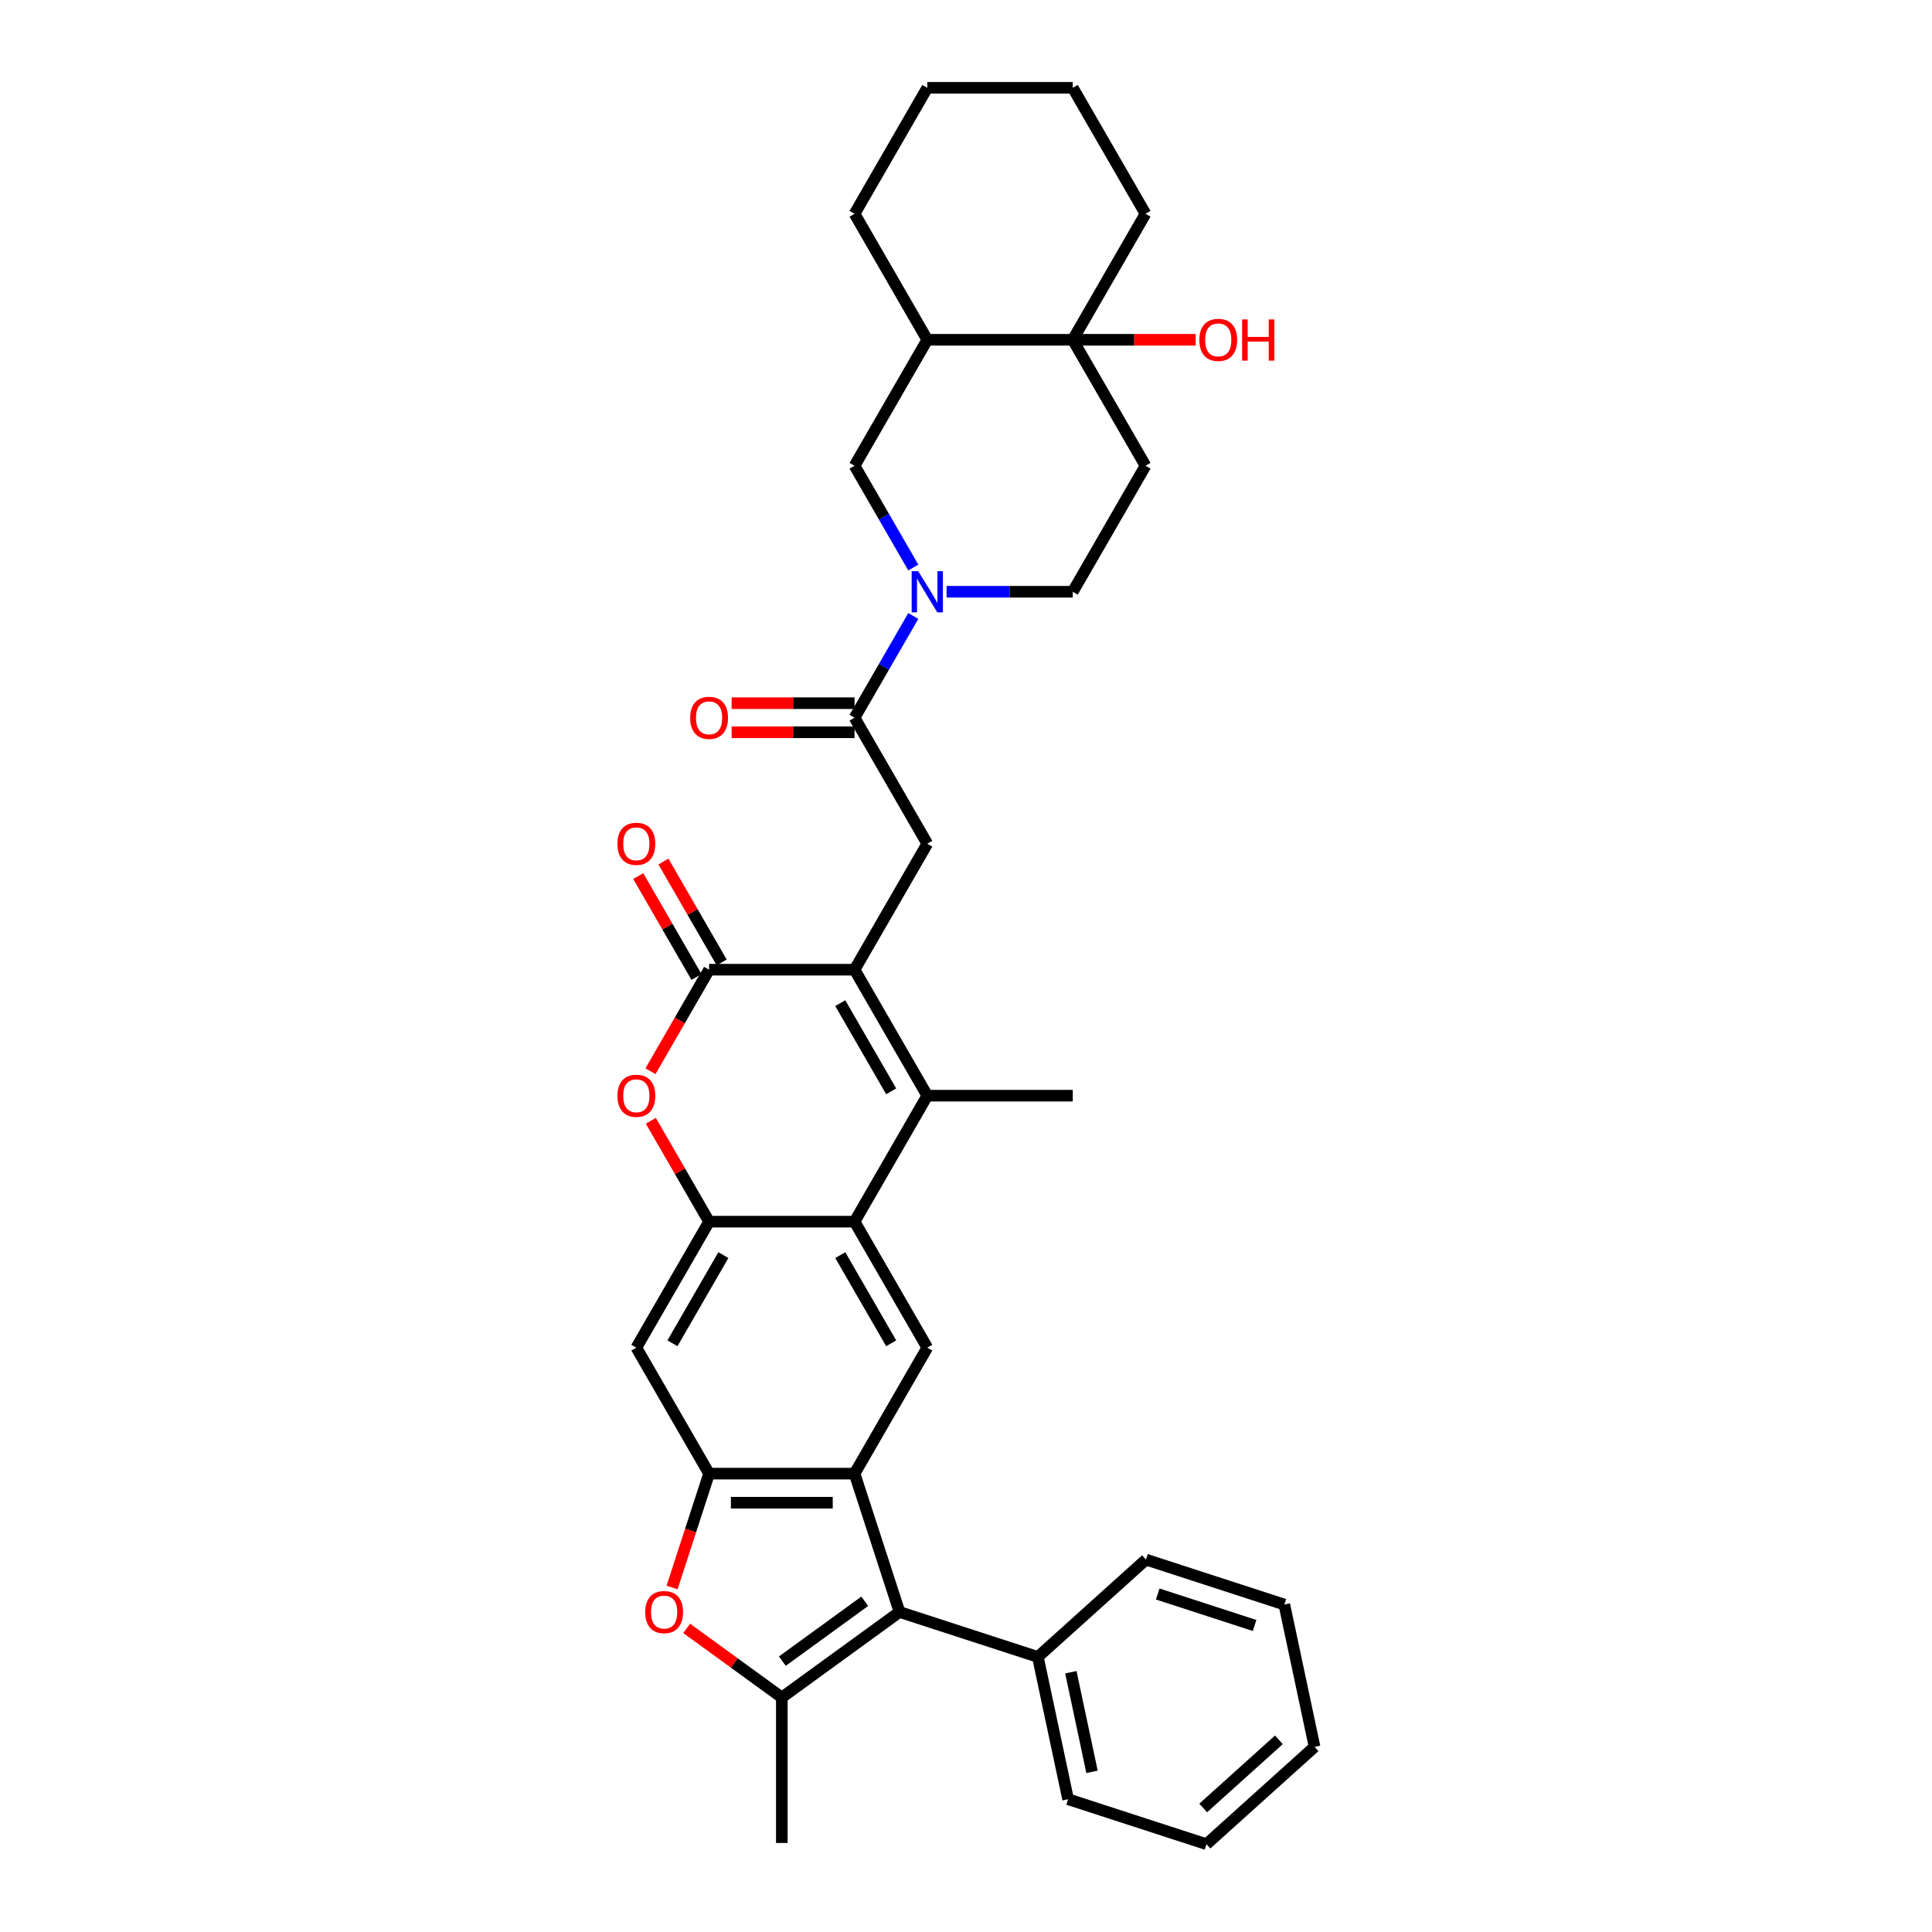 <?xml version='1.0' encoding='iso-8859-1'?>
<svg version='1.1' baseProfile='full'
              xmlns='http://www.w3.org/2000/svg'
                      xmlns:rdkit='http://www.rdkit.org/xml'
                      xmlns:xlink='http://www.w3.org/1999/xlink'
                  xml:space='preserve'
width='1000px' height='1000px' viewBox='0 0 1000 1000'>
<!-- END OF HEADER -->
<rect style='opacity:1.0;fill:#FFFFFF;stroke:none' width='1000' height='1000' x='0' y='0'> </rect>
<path class='bond-1' d='M 442.316,501.914 L 479.964,567.122' style='fill:none;fill-rule:evenodd;stroke:#000000;stroke-width:6px;stroke-linecap:butt;stroke-linejoin:miter;stroke-opacity:1' />
<path class='bond-1' d='M 434.922,519.225 L 461.275,564.871' style='fill:none;fill-rule:evenodd;stroke:#000000;stroke-width:6px;stroke-linecap:butt;stroke-linejoin:miter;stroke-opacity:1' />
<path class='bond-2' d='M 442.316,501.914 L 367.02,501.914' style='fill:none;fill-rule:evenodd;stroke:#000000;stroke-width:6px;stroke-linecap:butt;stroke-linejoin:miter;stroke-opacity:1' />
<path class='bond-12' d='M 442.316,501.914 L 479.964,436.705' style='fill:none;fill-rule:evenodd;stroke:#000000;stroke-width:6px;stroke-linecap:butt;stroke-linejoin:miter;stroke-opacity:1' />
<path class='bond-0' d='M 442.316,762.748 L 479.964,697.539' style='fill:none;fill-rule:evenodd;stroke:#000000;stroke-width:6px;stroke-linecap:butt;stroke-linejoin:miter;stroke-opacity:1' />
<path class='bond-3' d='M 442.316,762.748 L 465.584,834.359' style='fill:none;fill-rule:evenodd;stroke:#000000;stroke-width:6px;stroke-linecap:butt;stroke-linejoin:miter;stroke-opacity:1' />
<path class='bond-37' d='M 442.316,762.748 L 367.02,762.748' style='fill:none;fill-rule:evenodd;stroke:#000000;stroke-width:6px;stroke-linecap:butt;stroke-linejoin:miter;stroke-opacity:1' />
<path class='bond-37' d='M 431.022,777.807 L 378.314,777.807' style='fill:none;fill-rule:evenodd;stroke:#000000;stroke-width:6px;stroke-linecap:butt;stroke-linejoin:miter;stroke-opacity:1' />
<path class='bond-5' d='M 479.964,567.122 L 442.316,632.331' style='fill:none;fill-rule:evenodd;stroke:#000000;stroke-width:6px;stroke-linecap:butt;stroke-linejoin:miter;stroke-opacity:1' />
<path class='bond-24' d='M 479.964,567.122 L 555.26,567.122' style='fill:none;fill-rule:evenodd;stroke:#000000;stroke-width:6px;stroke-linecap:butt;stroke-linejoin:miter;stroke-opacity:1' />
<path class='bond-9' d='M 367.02,501.914 L 351.852,528.186' style='fill:none;fill-rule:evenodd;stroke:#000000;stroke-width:6px;stroke-linecap:butt;stroke-linejoin:miter;stroke-opacity:1' />
<path class='bond-9' d='M 351.852,528.186 L 336.684,554.458' style='fill:none;fill-rule:evenodd;stroke:#FF0000;stroke-width:6px;stroke-linecap:butt;stroke-linejoin:miter;stroke-opacity:1' />
<path class='bond-20' d='M 373.541,498.149 L 358.468,472.043' style='fill:none;fill-rule:evenodd;stroke:#000000;stroke-width:6px;stroke-linecap:butt;stroke-linejoin:miter;stroke-opacity:1' />
<path class='bond-20' d='M 358.468,472.043 L 343.396,445.937' style='fill:none;fill-rule:evenodd;stroke:#FF0000;stroke-width:6px;stroke-linecap:butt;stroke-linejoin:miter;stroke-opacity:1' />
<path class='bond-20' d='M 360.499,505.679 L 345.426,479.573' style='fill:none;fill-rule:evenodd;stroke:#000000;stroke-width:6px;stroke-linecap:butt;stroke-linejoin:miter;stroke-opacity:1' />
<path class='bond-20' d='M 345.426,479.573 L 330.354,453.466' style='fill:none;fill-rule:evenodd;stroke:#FF0000;stroke-width:6px;stroke-linecap:butt;stroke-linejoin:miter;stroke-opacity:1' />
<path class='bond-4' d='M 465.584,834.359 L 404.668,878.617' style='fill:none;fill-rule:evenodd;stroke:#000000;stroke-width:6px;stroke-linecap:butt;stroke-linejoin:miter;stroke-opacity:1' />
<path class='bond-4' d='M 447.595,828.814 L 404.954,859.795' style='fill:none;fill-rule:evenodd;stroke:#000000;stroke-width:6px;stroke-linecap:butt;stroke-linejoin:miter;stroke-opacity:1' />
<path class='bond-21' d='M 465.584,834.359 L 537.195,857.627' style='fill:none;fill-rule:evenodd;stroke:#000000;stroke-width:6px;stroke-linecap:butt;stroke-linejoin:miter;stroke-opacity:1' />
<path class='bond-25' d='M 404.668,878.617 L 404.668,953.913' style='fill:none;fill-rule:evenodd;stroke:#000000;stroke-width:6px;stroke-linecap:butt;stroke-linejoin:miter;stroke-opacity:1' />
<path class='bond-38' d='M 404.668,878.617 L 380.045,860.728' style='fill:none;fill-rule:evenodd;stroke:#000000;stroke-width:6px;stroke-linecap:butt;stroke-linejoin:miter;stroke-opacity:1' />
<path class='bond-38' d='M 380.045,860.728 L 355.423,842.838' style='fill:none;fill-rule:evenodd;stroke:#FF0000;stroke-width:6px;stroke-linecap:butt;stroke-linejoin:miter;stroke-opacity:1' />
<path class='bond-13' d='M 442.316,632.331 L 479.964,697.539' style='fill:none;fill-rule:evenodd;stroke:#000000;stroke-width:6px;stroke-linecap:butt;stroke-linejoin:miter;stroke-opacity:1' />
<path class='bond-13' d='M 434.922,649.642 L 461.275,695.288' style='fill:none;fill-rule:evenodd;stroke:#000000;stroke-width:6px;stroke-linecap:butt;stroke-linejoin:miter;stroke-opacity:1' />
<path class='bond-35' d='M 442.316,632.331 L 367.02,632.331' style='fill:none;fill-rule:evenodd;stroke:#000000;stroke-width:6px;stroke-linecap:butt;stroke-linejoin:miter;stroke-opacity:1' />
<path class='bond-6' d='M 367.02,762.748 L 329.372,697.539' style='fill:none;fill-rule:evenodd;stroke:#000000;stroke-width:6px;stroke-linecap:butt;stroke-linejoin:miter;stroke-opacity:1' />
<path class='bond-8' d='M 367.02,762.748 L 357.443,792.221' style='fill:none;fill-rule:evenodd;stroke:#000000;stroke-width:6px;stroke-linecap:butt;stroke-linejoin:miter;stroke-opacity:1' />
<path class='bond-8' d='M 357.443,792.221 L 347.867,821.694' style='fill:none;fill-rule:evenodd;stroke:#FF0000;stroke-width:6px;stroke-linecap:butt;stroke-linejoin:miter;stroke-opacity:1' />
<path class='bond-7' d='M 367.02,632.331 L 351.947,606.225' style='fill:none;fill-rule:evenodd;stroke:#000000;stroke-width:6px;stroke-linecap:butt;stroke-linejoin:miter;stroke-opacity:1' />
<path class='bond-7' d='M 351.947,606.225 L 336.875,580.119' style='fill:none;fill-rule:evenodd;stroke:#FF0000;stroke-width:6px;stroke-linecap:butt;stroke-linejoin:miter;stroke-opacity:1' />
<path class='bond-14' d='M 367.02,632.331 L 329.372,697.539' style='fill:none;fill-rule:evenodd;stroke:#000000;stroke-width:6px;stroke-linecap:butt;stroke-linejoin:miter;stroke-opacity:1' />
<path class='bond-14' d='M 374.414,649.642 L 348.061,695.288' style='fill:none;fill-rule:evenodd;stroke:#000000;stroke-width:6px;stroke-linecap:butt;stroke-linejoin:miter;stroke-opacity:1' />
<path class='bond-10' d='M 472.722,318.833 L 457.519,345.165' style='fill:none;fill-rule:evenodd;stroke:#0000FF;stroke-width:6px;stroke-linecap:butt;stroke-linejoin:miter;stroke-opacity:1' />
<path class='bond-10' d='M 457.519,345.165 L 442.316,371.497' style='fill:none;fill-rule:evenodd;stroke:#000000;stroke-width:6px;stroke-linecap:butt;stroke-linejoin:miter;stroke-opacity:1' />
<path class='bond-17' d='M 472.722,293.744 L 457.519,267.412' style='fill:none;fill-rule:evenodd;stroke:#0000FF;stroke-width:6px;stroke-linecap:butt;stroke-linejoin:miter;stroke-opacity:1' />
<path class='bond-17' d='M 457.519,267.412 L 442.316,241.08' style='fill:none;fill-rule:evenodd;stroke:#000000;stroke-width:6px;stroke-linecap:butt;stroke-linejoin:miter;stroke-opacity:1' />
<path class='bond-19' d='M 489.933,306.288 L 522.597,306.288' style='fill:none;fill-rule:evenodd;stroke:#0000FF;stroke-width:6px;stroke-linecap:butt;stroke-linejoin:miter;stroke-opacity:1' />
<path class='bond-19' d='M 522.597,306.288 L 555.26,306.288' style='fill:none;fill-rule:evenodd;stroke:#000000;stroke-width:6px;stroke-linecap:butt;stroke-linejoin:miter;stroke-opacity:1' />
<path class='bond-11' d='M 442.316,371.497 L 479.964,436.705' style='fill:none;fill-rule:evenodd;stroke:#000000;stroke-width:6px;stroke-linecap:butt;stroke-linejoin:miter;stroke-opacity:1' />
<path class='bond-22' d='M 442.316,363.967 L 410.503,363.967' style='fill:none;fill-rule:evenodd;stroke:#000000;stroke-width:6px;stroke-linecap:butt;stroke-linejoin:miter;stroke-opacity:1' />
<path class='bond-22' d='M 410.503,363.967 L 378.691,363.967' style='fill:none;fill-rule:evenodd;stroke:#FF0000;stroke-width:6px;stroke-linecap:butt;stroke-linejoin:miter;stroke-opacity:1' />
<path class='bond-22' d='M 442.316,379.027 L 410.503,379.027' style='fill:none;fill-rule:evenodd;stroke:#000000;stroke-width:6px;stroke-linecap:butt;stroke-linejoin:miter;stroke-opacity:1' />
<path class='bond-22' d='M 410.503,379.027 L 378.691,379.027' style='fill:none;fill-rule:evenodd;stroke:#FF0000;stroke-width:6px;stroke-linecap:butt;stroke-linejoin:miter;stroke-opacity:1' />
<path class='bond-15' d='M 555.26,175.872 L 592.909,241.08' style='fill:none;fill-rule:evenodd;stroke:#000000;stroke-width:6px;stroke-linecap:butt;stroke-linejoin:miter;stroke-opacity:1' />
<path class='bond-23' d='M 555.26,175.872 L 587.073,175.872' style='fill:none;fill-rule:evenodd;stroke:#000000;stroke-width:6px;stroke-linecap:butt;stroke-linejoin:miter;stroke-opacity:1' />
<path class='bond-23' d='M 587.073,175.872 L 618.886,175.872' style='fill:none;fill-rule:evenodd;stroke:#FF0000;stroke-width:6px;stroke-linecap:butt;stroke-linejoin:miter;stroke-opacity:1' />
<path class='bond-26' d='M 555.26,175.872 L 592.909,110.663' style='fill:none;fill-rule:evenodd;stroke:#000000;stroke-width:6px;stroke-linecap:butt;stroke-linejoin:miter;stroke-opacity:1' />
<path class='bond-36' d='M 555.26,175.872 L 479.964,175.872' style='fill:none;fill-rule:evenodd;stroke:#000000;stroke-width:6px;stroke-linecap:butt;stroke-linejoin:miter;stroke-opacity:1' />
<path class='bond-16' d='M 479.964,175.872 L 442.316,241.08' style='fill:none;fill-rule:evenodd;stroke:#000000;stroke-width:6px;stroke-linecap:butt;stroke-linejoin:miter;stroke-opacity:1' />
<path class='bond-27' d='M 479.964,175.872 L 442.316,110.663' style='fill:none;fill-rule:evenodd;stroke:#000000;stroke-width:6px;stroke-linecap:butt;stroke-linejoin:miter;stroke-opacity:1' />
<path class='bond-18' d='M 592.909,241.08 L 555.26,306.288' style='fill:none;fill-rule:evenodd;stroke:#000000;stroke-width:6px;stroke-linecap:butt;stroke-linejoin:miter;stroke-opacity:1' />
<path class='bond-28' d='M 537.195,857.627 L 552.85,931.278' style='fill:none;fill-rule:evenodd;stroke:#000000;stroke-width:6px;stroke-linecap:butt;stroke-linejoin:miter;stroke-opacity:1' />
<path class='bond-28' d='M 554.273,865.543 L 565.232,917.099' style='fill:none;fill-rule:evenodd;stroke:#000000;stroke-width:6px;stroke-linecap:butt;stroke-linejoin:miter;stroke-opacity:1' />
<path class='bond-29' d='M 537.195,857.627 L 593.151,807.244' style='fill:none;fill-rule:evenodd;stroke:#000000;stroke-width:6px;stroke-linecap:butt;stroke-linejoin:miter;stroke-opacity:1' />
<path class='bond-30' d='M 592.909,110.663 L 555.26,45.455' style='fill:none;fill-rule:evenodd;stroke:#000000;stroke-width:6px;stroke-linecap:butt;stroke-linejoin:miter;stroke-opacity:1' />
<path class='bond-31' d='M 442.316,110.663 L 479.964,45.455' style='fill:none;fill-rule:evenodd;stroke:#000000;stroke-width:6px;stroke-linecap:butt;stroke-linejoin:miter;stroke-opacity:1' />
<path class='bond-33' d='M 552.85,931.278 L 624.461,954.545' style='fill:none;fill-rule:evenodd;stroke:#000000;stroke-width:6px;stroke-linecap:butt;stroke-linejoin:miter;stroke-opacity:1' />
<path class='bond-32' d='M 593.151,807.244 L 664.762,830.512' style='fill:none;fill-rule:evenodd;stroke:#000000;stroke-width:6px;stroke-linecap:butt;stroke-linejoin:miter;stroke-opacity:1' />
<path class='bond-32' d='M 599.239,825.056 L 649.367,841.344' style='fill:none;fill-rule:evenodd;stroke:#000000;stroke-width:6px;stroke-linecap:butt;stroke-linejoin:miter;stroke-opacity:1' />
<path class='bond-39' d='M 555.26,45.455 L 479.964,45.455' style='fill:none;fill-rule:evenodd;stroke:#000000;stroke-width:6px;stroke-linecap:butt;stroke-linejoin:miter;stroke-opacity:1' />
<path class='bond-34' d='M 664.762,830.512 L 680.417,904.162' style='fill:none;fill-rule:evenodd;stroke:#000000;stroke-width:6px;stroke-linecap:butt;stroke-linejoin:miter;stroke-opacity:1' />
<path class='bond-40' d='M 624.461,954.545 L 680.417,904.162' style='fill:none;fill-rule:evenodd;stroke:#000000;stroke-width:6px;stroke-linecap:butt;stroke-linejoin:miter;stroke-opacity:1' />
<path class='bond-40' d='M 622.778,935.797 L 661.947,900.529' style='fill:none;fill-rule:evenodd;stroke:#000000;stroke-width:6px;stroke-linecap:butt;stroke-linejoin:miter;stroke-opacity:1' />
<path  class='atom-9' d='M 333.963 834.419
Q 333.963 829.299, 336.493 826.438
Q 339.023 823.576, 343.752 823.576
Q 348.481 823.576, 351.01 826.438
Q 353.54 829.299, 353.54 834.419
Q 353.54 839.6, 350.98 842.551
Q 348.42 845.473, 343.752 845.473
Q 339.053 845.473, 336.493 842.551
Q 333.963 839.63, 333.963 834.419
M 343.752 843.063
Q 347.005 843.063, 348.752 840.895
Q 350.529 838.696, 350.529 834.419
Q 350.529 830.233, 348.752 828.124
Q 347.005 825.986, 343.752 825.986
Q 340.499 825.986, 338.722 828.094
Q 336.975 830.203, 336.975 834.419
Q 336.975 838.726, 338.722 840.895
Q 340.499 843.063, 343.752 843.063
' fill='#FF0000'/>
<path  class='atom-10' d='M 319.583 567.183
Q 319.583 562.063, 322.113 559.201
Q 324.643 556.34, 329.372 556.34
Q 334.1 556.34, 336.63 559.201
Q 339.16 562.063, 339.16 567.183
Q 339.16 572.363, 336.6 575.315
Q 334.04 578.236, 329.372 578.236
Q 324.673 578.236, 322.113 575.315
Q 319.583 572.393, 319.583 567.183
M 329.372 575.827
Q 332.624 575.827, 334.371 573.658
Q 336.148 571.46, 336.148 567.183
Q 336.148 562.996, 334.371 560.888
Q 332.624 558.75, 329.372 558.75
Q 326.119 558.75, 324.342 560.858
Q 322.595 562.966, 322.595 567.183
Q 322.595 571.49, 324.342 573.658
Q 326.119 575.827, 329.372 575.827
' fill='#FF0000'/>
<path  class='atom-11' d='M 475.251 295.627
L 482.238 306.921
Q 482.931 308.035, 484.045 310.053
Q 485.16 312.071, 485.22 312.192
L 485.22 295.627
L 488.051 295.627
L 488.051 316.95
L 485.129 316.95
L 477.63 304.602
Q 476.757 303.156, 475.823 301.5
Q 474.919 299.843, 474.648 299.331
L 474.648 316.95
L 471.877 316.95
L 471.877 295.627
L 475.251 295.627
' fill='#0000FF'/>
<path  class='atom-21' d='M 319.583 436.766
Q 319.583 431.646, 322.113 428.784
Q 324.643 425.923, 329.372 425.923
Q 334.1 425.923, 336.63 428.784
Q 339.16 431.646, 339.16 436.766
Q 339.16 441.946, 336.6 444.898
Q 334.04 447.819, 329.372 447.819
Q 324.673 447.819, 322.113 444.898
Q 319.583 441.976, 319.583 436.766
M 329.372 445.41
Q 332.624 445.41, 334.371 443.241
Q 336.148 441.043, 336.148 436.766
Q 336.148 432.579, 334.371 430.471
Q 332.624 428.333, 329.372 428.333
Q 326.119 428.333, 324.342 430.441
Q 322.595 432.549, 322.595 436.766
Q 322.595 441.073, 324.342 443.241
Q 326.119 445.41, 329.372 445.41
' fill='#FF0000'/>
<path  class='atom-23' d='M 357.231 371.557
Q 357.231 366.437, 359.761 363.576
Q 362.291 360.715, 367.02 360.715
Q 371.748 360.715, 374.278 363.576
Q 376.808 366.437, 376.808 371.557
Q 376.808 376.738, 374.248 379.689
Q 371.688 382.611, 367.02 382.611
Q 362.321 382.611, 359.761 379.689
Q 357.231 376.768, 357.231 371.557
M 367.02 380.201
Q 370.273 380.201, 372.019 378.033
Q 373.796 375.834, 373.796 371.557
Q 373.796 367.371, 372.019 365.262
Q 370.273 363.124, 367.02 363.124
Q 363.767 363.124, 361.99 365.232
Q 360.243 367.341, 360.243 371.557
Q 360.243 375.864, 361.99 378.033
Q 363.767 380.201, 367.02 380.201
' fill='#FF0000'/>
<path  class='atom-24' d='M 620.768 175.932
Q 620.768 170.812, 623.298 167.95
Q 625.828 165.089, 630.557 165.089
Q 635.285 165.089, 637.815 167.95
Q 640.345 170.812, 640.345 175.932
Q 640.345 181.112, 637.785 184.064
Q 635.225 186.985, 630.557 186.985
Q 625.858 186.985, 623.298 184.064
Q 620.768 181.142, 620.768 175.932
M 630.557 184.576
Q 633.81 184.576, 635.556 182.407
Q 637.333 180.209, 637.333 175.932
Q 637.333 171.745, 635.556 169.637
Q 633.81 167.499, 630.557 167.499
Q 627.304 167.499, 625.527 169.607
Q 623.78 171.715, 623.78 175.932
Q 623.78 180.239, 625.527 182.407
Q 627.304 184.576, 630.557 184.576
' fill='#FF0000'/>
<path  class='atom-24' d='M 642.905 165.33
L 645.797 165.33
L 645.797 174.396
L 656.7 174.396
L 656.7 165.33
L 659.591 165.33
L 659.591 186.654
L 656.7 186.654
L 656.7 176.805
L 645.797 176.805
L 645.797 186.654
L 642.905 186.654
L 642.905 165.33
' fill='#FF0000'/>
</svg>
